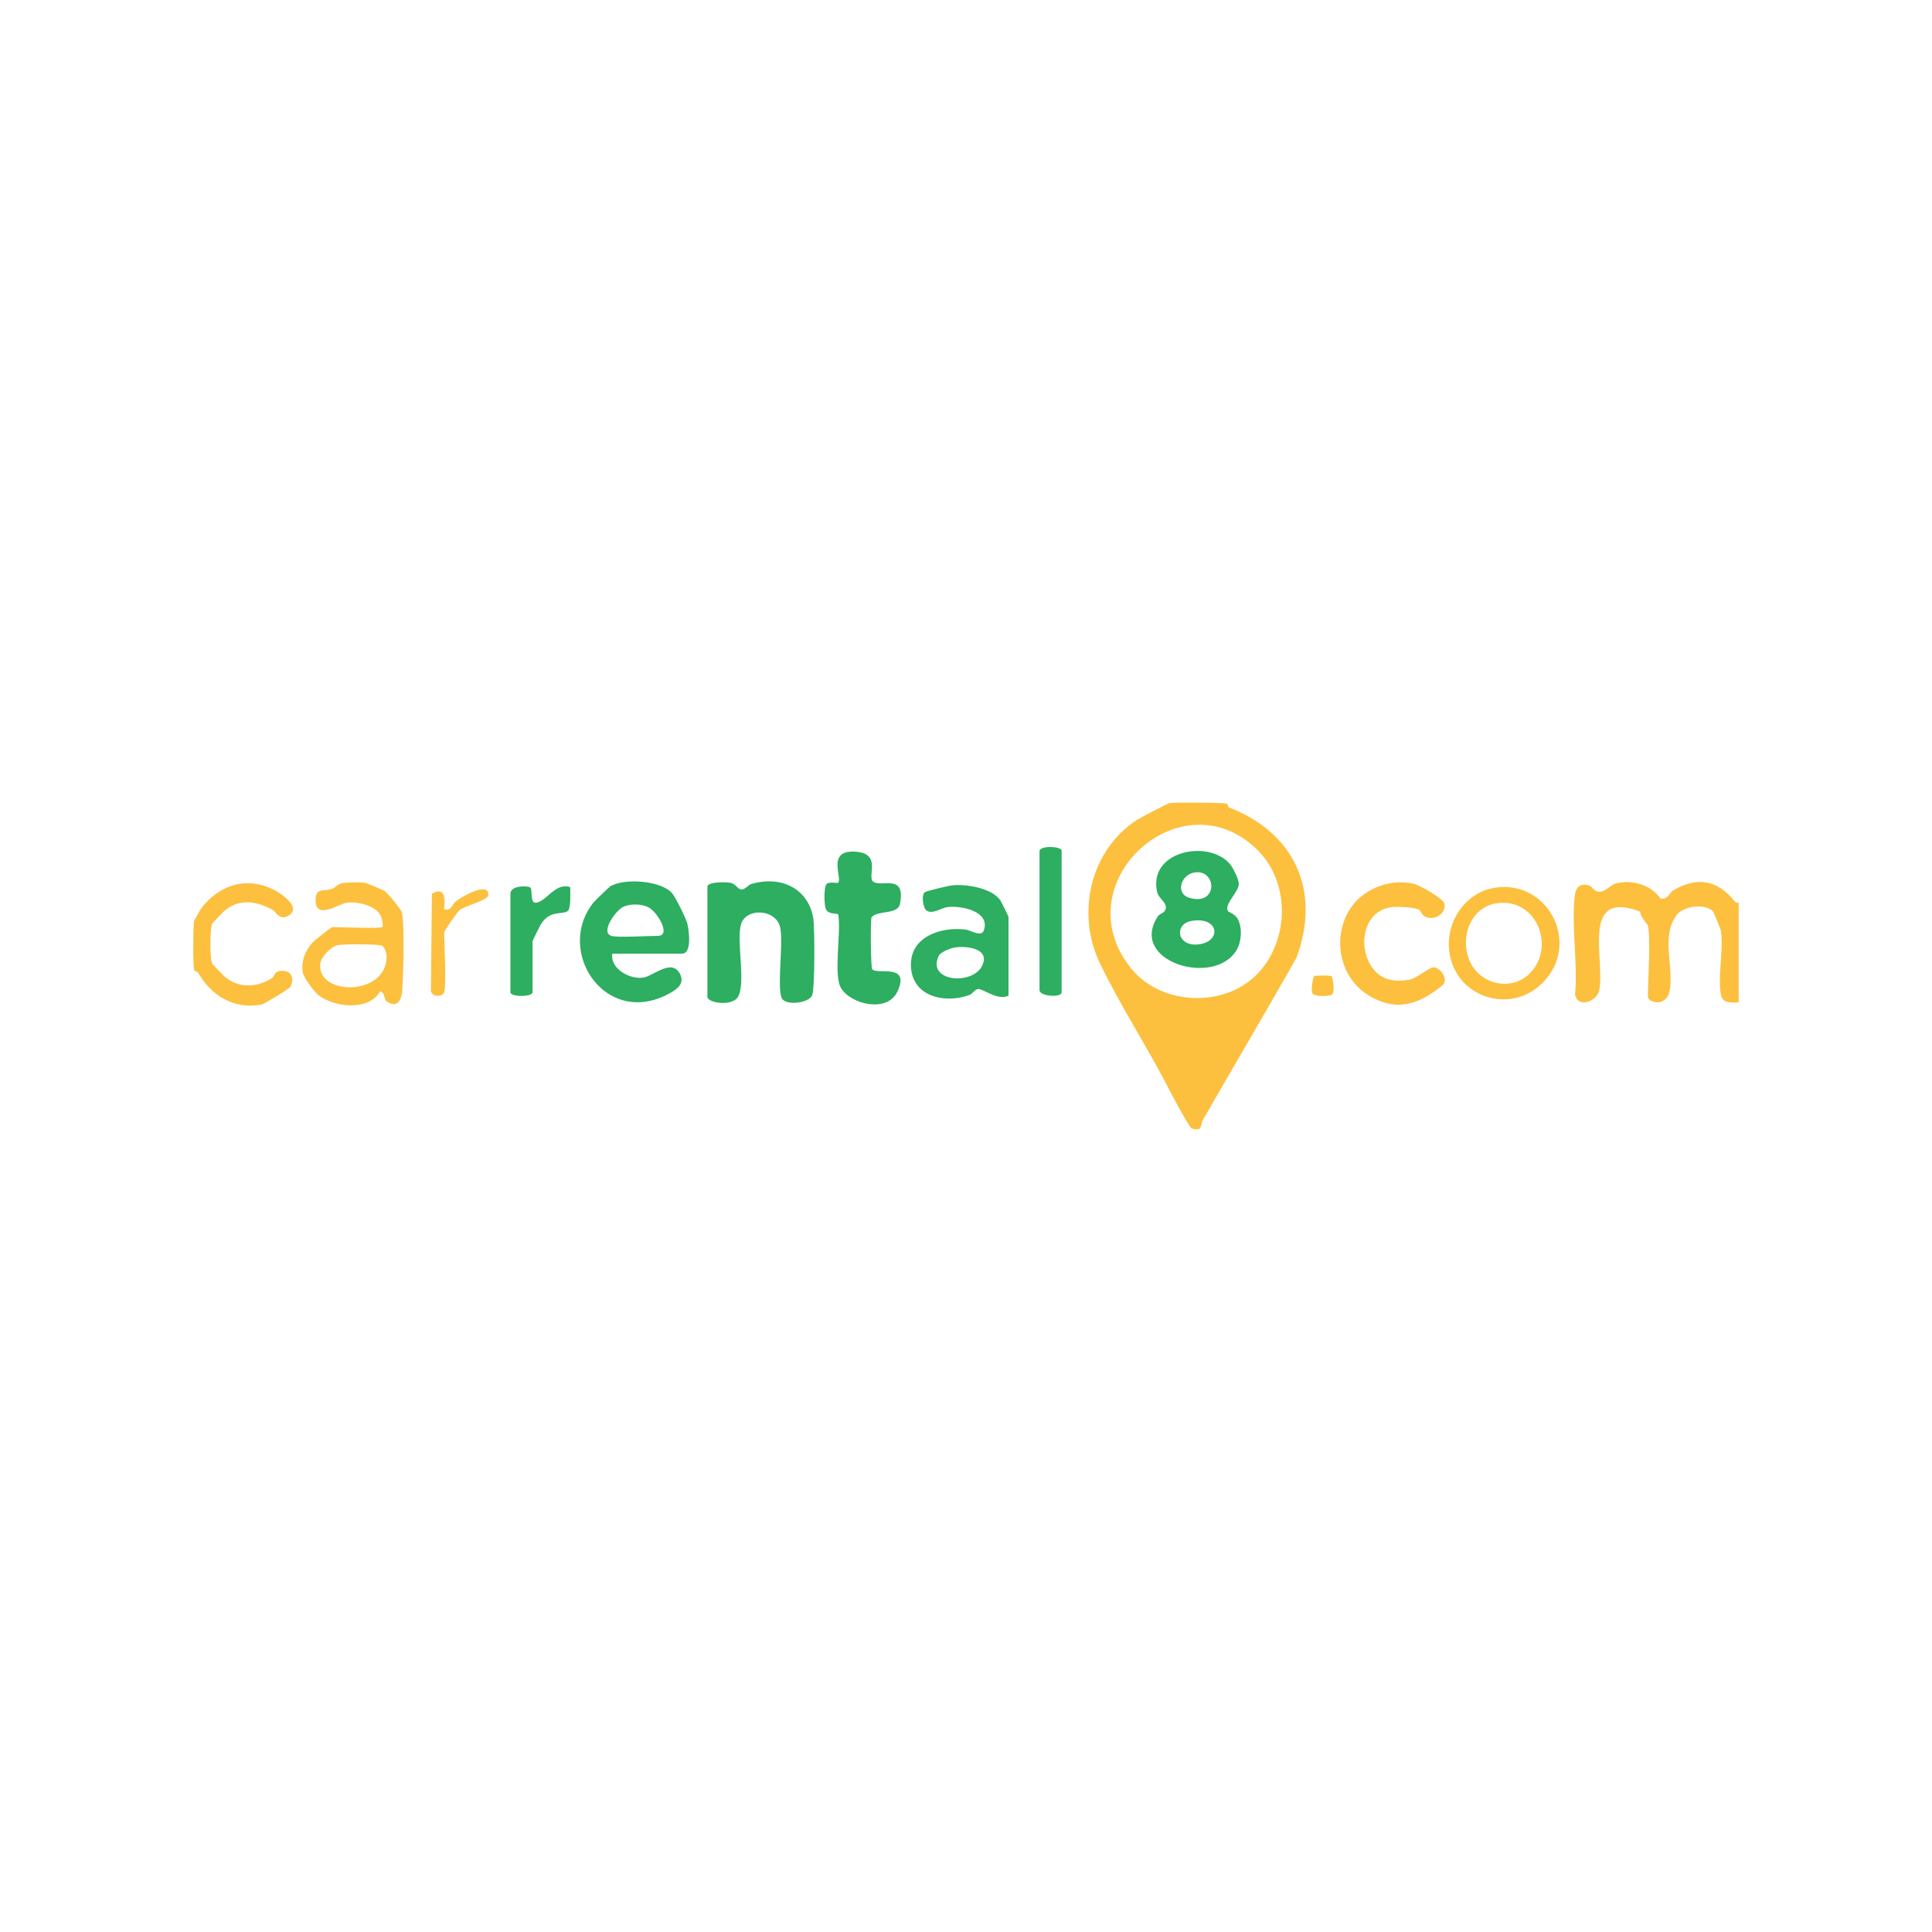 <?xml version="1.0" encoding="UTF-8"?>
<svg id="svg4" xmlns="http://www.w3.org/2000/svg" version="1.1" xmlns:cc="http://creativecommons.org/ns#" xmlns:dc="http://purl.org/dc/elements/1.1/" xmlns:rdf="http://www.w3.org/1999/02/22-rdf-syntax-ns#" xmlns:svg="http://www.w3.org/2000/svg" viewBox="0 0 200 200">
  <!-- Generator: Adobe Illustrator 29.7.1, SVG Export Plug-In . SVG Version: 2.1.1 Build 8)  -->
  <defs>
    <style>
      .st0 {
        fill: #2dae60;
      }

      .st1 {
        fill: #fcc03e;
      }
    </style>
  </defs>
  <path class="st1" d="M127.03,83.2c.07.03.09.35.21.39,6.75,2.62,9.53,8.58,6.99,15.51-3.18,5.65-6.5,11.23-9.72,16.86-.29.5.05,1.22-1.16.85-.19-.06-1.82-3.06-2.05-3.5-2.31-4.58-5.31-9.15-7.45-13.62-2.46-5.13-1.01-11.68,3.86-14.82.42-.27,3.16-1.69,3.35-1.73.46-.1,5.69-.06,5.97.06ZM130.21,88.03c-7.87-7.87-20.3,3.43-13.07,12.27,3.05,3.73,9.37,4.04,12.82.72s3.75-9.49.25-12.99Z"/>
  <path class="st1" d="M170.61,95.85c-.05-.18-.85-.97-.81-1.48-6.23-2.37-3.63,4.94-4.24,8.12-.23,1.19-2.23,1.94-2.51.46.3-3.22-.42-7.2-.02-10.31.11-.84.61-1.24,1.45-.98.41.13.49.69,1.17.65.62-.03,1.08-.74,1.67-.87,1.71-.39,3.57.15,4.57,1.57.8.14.94-.6,1.25-.79,2.51-1.55,4.71-1.13,6.48,1.15.09.12.37.06.37.08v10.31c-.61.02-1.56.15-1.79-.62-.47-1.61.27-4.97-.06-6.81-.03-.14-.73-1.87-.79-1.96-.69-.84-3.01-.65-3.77.34-1.61,2.11-.39,5.02-.69,7.56-.25,2.16-2.3,1.51-2.3.91,0-1.57.31-6.18,0-7.33Z"/>
  <path class="st0" d="M73.24,91.73c.14-.47,1.97-.43,2.4-.34.53.11.73.69,1.14.69.36,0,.67-.48,1.03-.58,2.89-.85,5.79.34,6.37,3.49.17.96.18,7.34-.1,8.03-.34.82-2.56,1.07-3.08.42-.66-.83.16-6.06-.26-7.53-.52-1.85-3.53-1.93-4.03-.23s.52,6.04-.3,7.49c-.62,1.08-3.18.64-3.18.03v-11.45Z"/>
  <path class="st0" d="M63.39,98.72c-.26,1.61,1.92,2.73,3.26,2.47,1.04-.2,2.87-1.97,3.72-.41.63,1.16-.49,1.77-1.42,2.24-6.44,3.16-11.47-4.63-7.52-9.58.16-.2,1.58-1.58,1.74-1.68,1.46-.9,5.29-.6,6.41.71.35.41,1.45,2.62,1.58,3.17.15.66.51,3.08-.56,3.08h-7.22ZM63.28,96.88c.64.2,3.83,0,4.81,0,1.45,0-.05-2.49-.95-2.95-.73-.37-1.79-.39-2.55-.09-.82.33-2.47,2.68-1.32,3.03Z"/>
  <path class="st0" d="M104.4,103.07c-1.07.55-2.63-.7-3.1-.69-.4.01-.6.5-.97.63-2.53.91-5.94.18-6.03-3.03-.09-3.02,3.08-4.05,5.62-3.76.58.06,1.68.86,1.94.06.64-1.96-2.36-2.55-3.76-2.38-.7.09-1.56.78-2.18.36-.37-.25-.57-1.63-.17-1.91.18-.12,2.47-.67,2.84-.7,1.47-.15,4.15.29,4.99,1.59.1.16.82,1.6.82,1.7v8.13ZM98.84,98.08c-.43.07-1.47.47-1.66.86-1.39,2.89,4.23,3.15,4.66.52.22-1.35-1.99-1.54-3-1.38Z"/>
  <path class="st0" d="M87.07,102.3c-.82-1.32.02-5.82-.29-7.58-.05-.27-.96.03-1.28-.59-.2-.41-.24-2.42.1-2.65.32-.22,1.09-.03,1.16-.1.48-.45-1.22-3.37,1.71-3.22s1.21,2.61,1.94,3.12c.87.6,3.36-.89,2.76,2.28-.22,1.16-2.35.64-2.95,1.4-.13.39-.08,5.15.07,5.37.43.62,4.03-.69,2.6,2.34-1.04,2.19-4.78,1.32-5.82-.37Z"/>
  <path class="st1" d="M39.57,95.97c.15-.16-.05-.98-.22-1.27-.57-1.02-2.51-1.43-3.55-1.23-.73.14-3.05,1.7-3.13-.13-.07-1.55.88-1.02,1.68-1.32.37-.14.62-.49,1.02-.58.48-.11,2-.14,2.47-.04.11.02,1.85.75,1.94.81.26.14,1.77,1.93,1.84,2.29.27,1.42.13,6.38.02,8.02-.07.99-.5,1.9-1.62,1.14-.29-.19-.17-.95-.67-1.04-1.12,2.03-4.59,1.69-6.31.46-.45-.32-1.63-1.9-1.7-2.42-.16-1.15.19-2.07.9-2.97.24-.3,2.04-1.72,2.18-1.72.72,0,4.97.18,5.15,0ZM34.92,97.85c-.69.16-1.69,1.21-1.77,1.92-.35,3.41,7.12,3.36,6.86-.93-.02-.28-.21-.79-.44-.93-.34-.2-4.1-.19-4.65-.06Z"/>
  <path class="st1" d="M146.94,94.2c-.48-.3-2.19-.36-2.8-.3-3.07.31-3.7,4.28-1.94,6.46.92,1.14,2.28,1.32,3.72,1.05.78-.15,2.11-1.34,2.53-1.28.66.1,1.45,1.1.96,1.79-2.41,2.03-4.83,2.91-7.75,1.11s-3.73-5.71-2.08-8.65c1.29-2.29,4.19-3.47,6.75-2.9.62.14,3.12,1.56,3.2,2.08.18,1.07-1.09,1.79-2.02,1.32-.36-.18-.42-.59-.57-.68Z"/>
  <path class="st1" d="M154.74,91.9c5.34-.84,8.75,5.37,5.32,9.44s-9.9,1.9-10.08-3.44c-.09-2.84,1.9-5.55,4.76-6ZM154.97,93.5c-2.88.41-3.96,3.85-2.7,6.25,1.19,2.26,4.29,2.82,6.08,1.03,2.73-2.72.73-7.86-3.38-7.28Z"/>
  <path class="st1" d="M28.27,94.21c-1.63-.89-3.42-1.25-4.98.03-.15.12-1.34,1.34-1.36,1.44-.2.76-.2,3.26,0,4.02.03.1,1.2,1.29,1.37,1.43,1.42,1.21,3.36,1.1,4.87.11.23-.15.25-.56.54-.65,1.2-.4,1.93.51,1.34,1.57-.12.22-2.71,1.78-2.98,1.83-2.8.54-5.21-.91-6.53-3.26-.09-.15-.4-.15-.44-.33-.14-.64-.11-4.25-.02-5.01,0-.08.69-1.27.73-1.33,1.92-2.53,4.86-3.42,7.74-1.84.68.38,2.59,1.68,1.41,2.51-.98.69-1.45-.38-1.69-.51Z"/>
  <path class="st0" d="M52.85,92.42c.13-.8,1.83-.72,2.04-.55.27.23-.05,1.66.59,1.58,1.12-.13,2-2.14,3.55-1.61,0,.49.09,2.25-.27,2.48-.64.41-1.87-.16-2.81,1.43-.1.18-.82,1.61-.82,1.7v5.27c0,.5-2.29.5-2.29,0v-10.31Z"/>
  <path class="st0" d="M107.61,88.06c.18-.57,2.29-.44,2.29,0v14.66c0,.58-2.29.44-2.29-.23v-14.43Z"/>
  <path class="st1" d="M45.98,102.72c-.15.51-1.39.53-1.37-.23l.1-9.98c1.41-.8,1.36.6,1.27,1.61.79.2.77-.45,1.17-.78.58-.48,3.41-2.14,3.41-.71,0,.57-2.35,1.09-2.99,1.59-.25.2-1.59,2.16-1.59,2.3,0,1.25.25,5.35,0,6.19Z"/>
  <path class="st1" d="M137.82,101.03c.14.12.43,1.67.04,1.94-.3.2-1.75.2-1.98-.11-.23-.28.06-1.74.16-1.82.08-.07,1.7-.07,1.78,0Z"/>
  <path class="st0" d="M127.12,94.32c.07.12.74.26,1.05.89.45.91.34,2.31-.17,3.16-2.33,3.85-11.25,1.14-8.12-3.54.21-.31.75-.28.8-.82.07-.65-.73-.99-.89-1.65-.98-4.26,5.28-5.52,7.52-2.93.32.37.94,1.6.93,2.07-.01.86-1.55,2.1-1.12,2.82ZM123.79,90.3c-1.55.14-2.17,2.2-.67,2.64,2.96.87,2.86-2.84.67-2.64ZM123.36,95.33c-1.88.32-1.53,2.76.8,2.42s2.02-2.89-.8-2.42Z"/>
</svg>